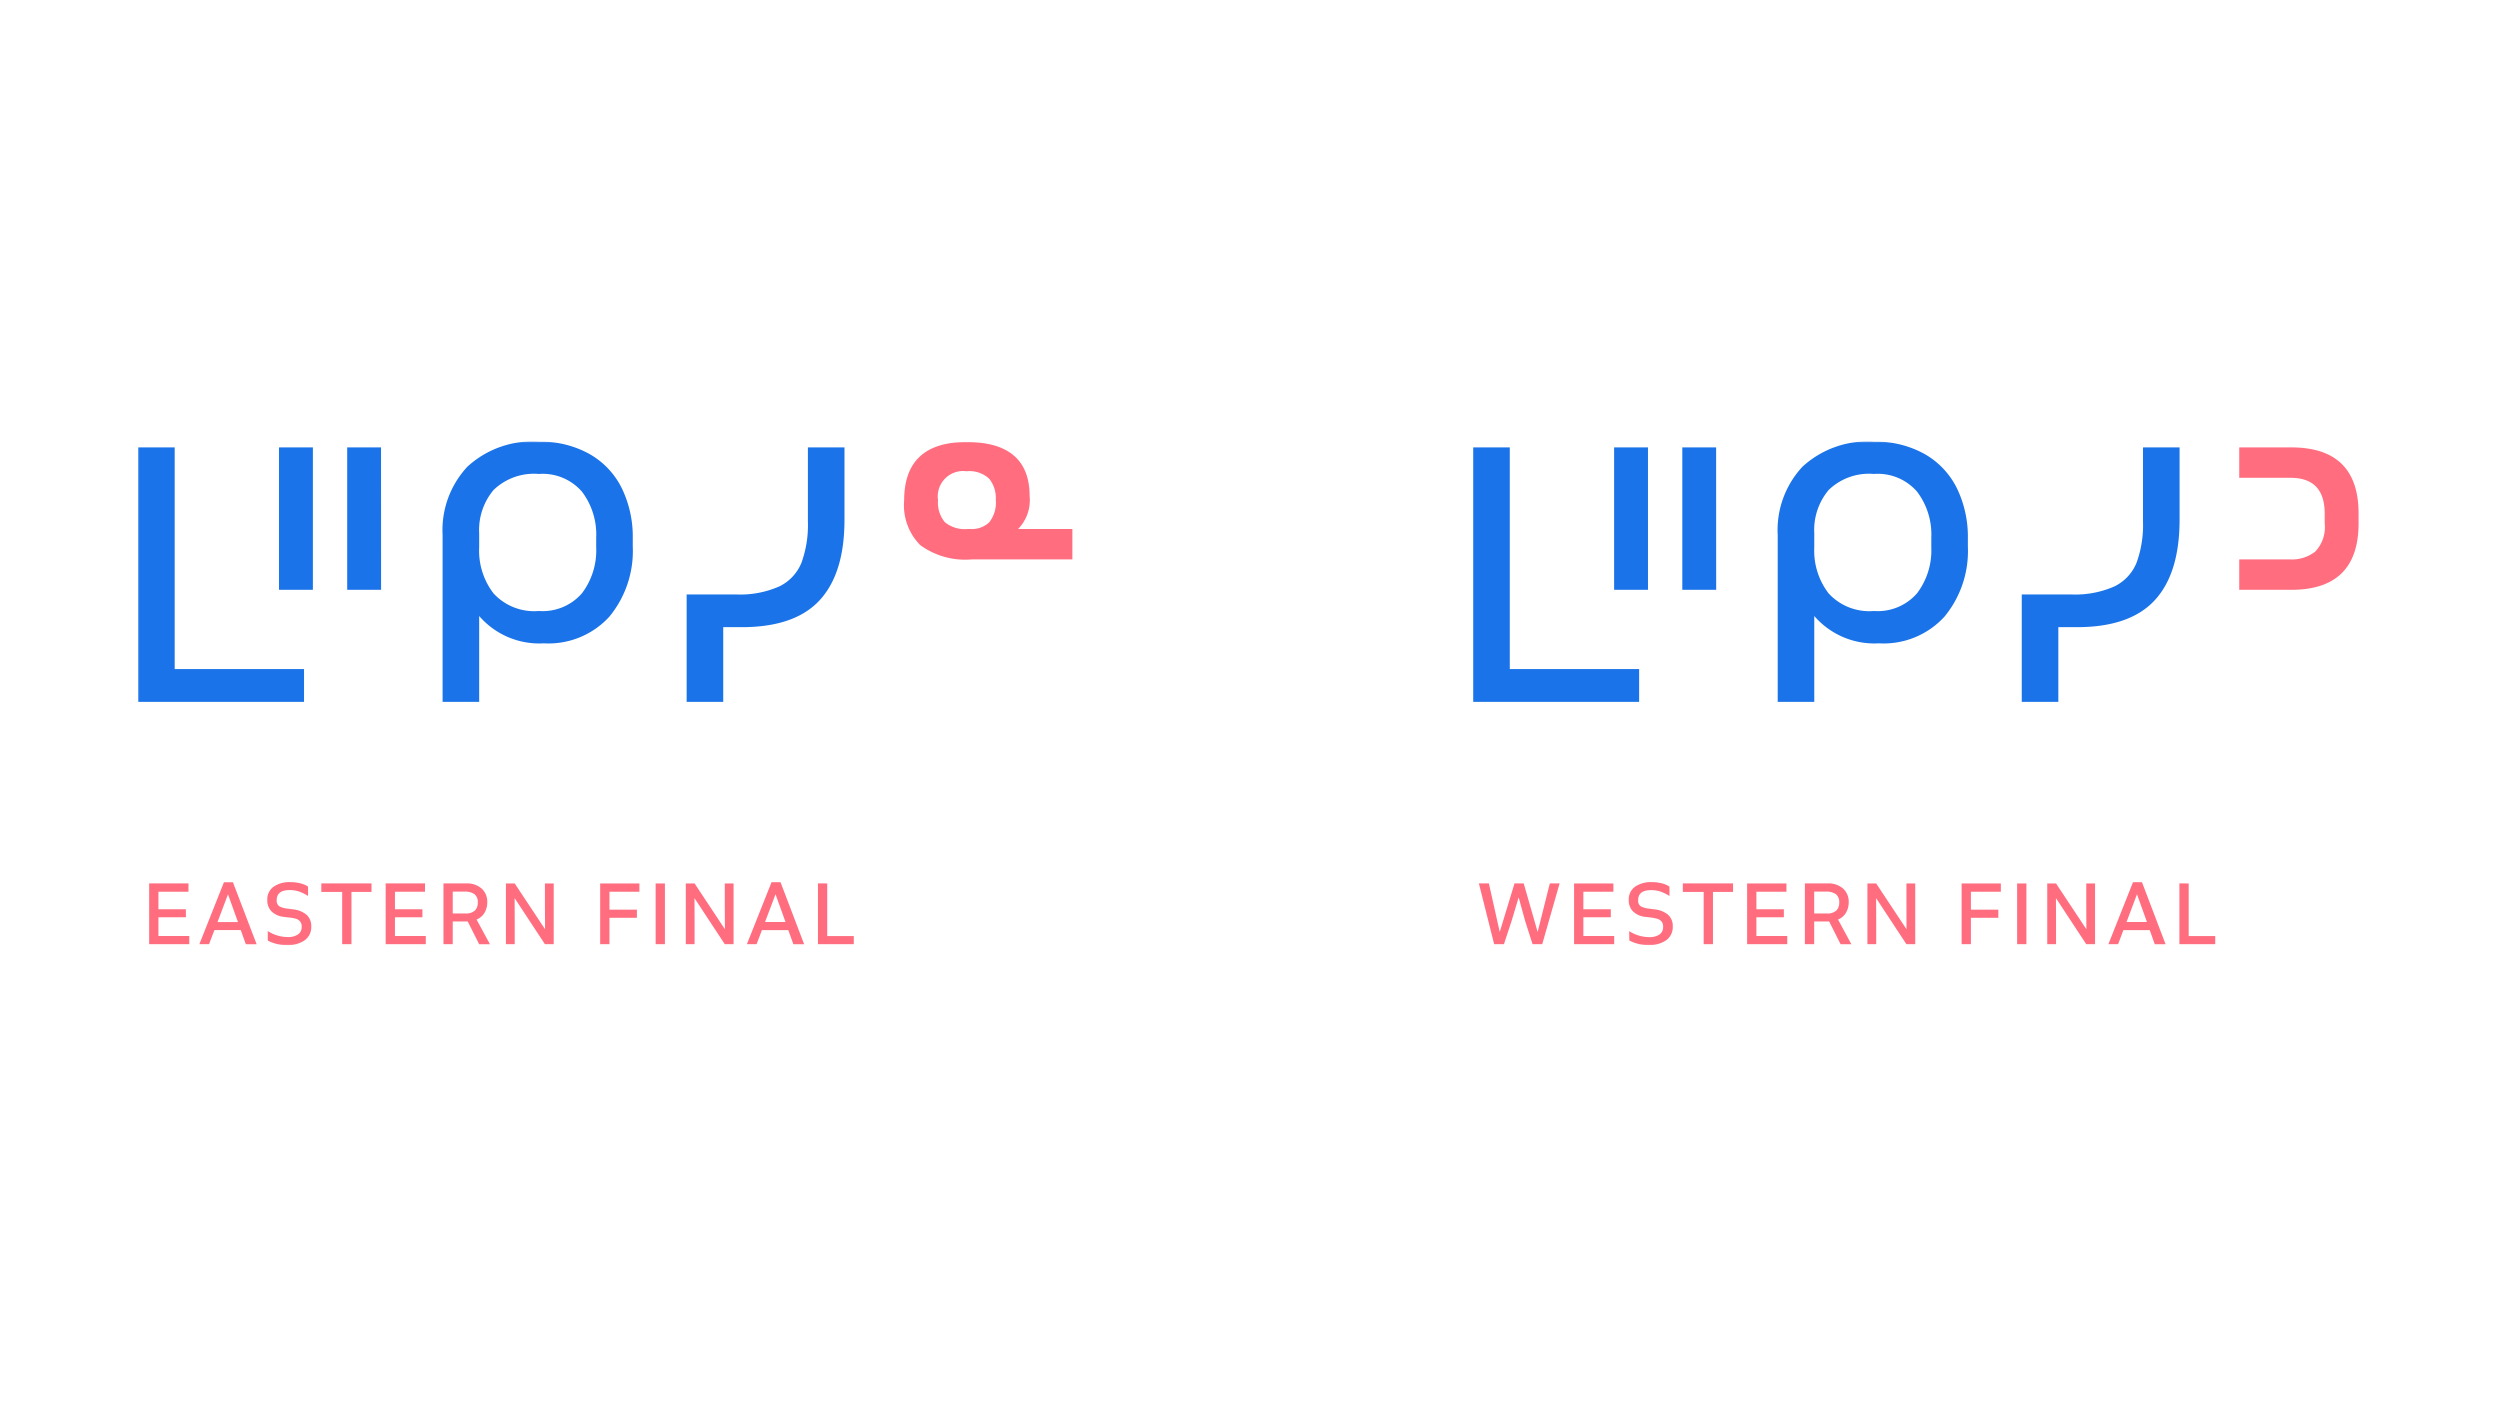 <svg xmlns="http://www.w3.org/2000/svg" width="1920" height="1080" fill="none"><g clip-path="url(#a)"><mask id="b" width="1929" height="387" x="106" y="339" maskUnits="userSpaceOnUse" style="mask-type:luminance"><path fill="#fff" d="M106.074 725.843H2034.26V339.166H106.074v386.677Z"/></mask><g mask="url(#b)"><path fill="#FF6D7F" d="M142.756 704.458v-6.131h-21.077v-13.49h23.07v-6.362h-30.198v46.678h30.811v-6.285h-23.683v-14.41h21.077Zm36.133-26.902h-6.898l-18.888 47.597h7.435l4.117-10.84h20.256l3.909 10.883h8.278l-18.209-47.64Zm3.876 30.581h-15.712l8.048-21.307 7.664 21.307Zm22.917 14.234a31.36 31.36 0 0 0 14.64 3.526 22.818 22.818 0 0 0 13.566-3.679 12.288 12.288 0 0 0 5.135-10.708 11.37 11.37 0 0 0-3.679-9.045 18.863 18.863 0 0 0-10.27-4.062l-3.603-.514a17.52 17.52 0 0 1-6.974-1.862 5.172 5.172 0 0 1-1.993-4.708c0-5.153 3.321-7.734 9.964-7.741a22.377 22.377 0 0 1 7.281 1.15 31.454 31.454 0 0 1 6.821 3.372v-7.205a18.627 18.627 0 0 0-6.219-2.573 32.75 32.75 0 0 0-7.434-.843 21.207 21.207 0 0 0-12.8 3.526 11.853 11.853 0 0 0-4.829 10.194 11.925 11.925 0 0 0 3.384 8.88 15.792 15.792 0 0 0 9.427 4.095l3.679.459c1.811.157 3.605.465 5.365.92a6.818 6.818 0 0 1 3.285 2.07 6.002 6.002 0 0 1 1.27 4.062 6.873 6.873 0 0 1-2.803 5.945 13.354 13.354 0 0 1-7.927 2.026 28.775 28.775 0 0 1-15.329-4.599l.043 7.314Zm41.093-37.381h16.019v40.163h7.128V684.99h15.395v-6.515h-38.542v6.515Zm77.631 19.468v-6.131h-21.077v-13.49h23.07v-6.362h-30.198v46.678h30.811v-6.285h-23.683v-14.41h21.077Zm41.608 1.763a12.734 12.734 0 0 0 6.132-5.288 15.91 15.91 0 0 0 2.069-8.201 13.55 13.55 0 0 0-4.216-10.227 16.993 16.993 0 0 0-12.186-4.03h-17.234v46.678h7.128v-17.476h11.496l8.815 17.519h8.277l-10.281-18.975Zm-18.307-4.675v-16.797h8.89a12.592 12.592 0 0 1 7.818 1.993 7.67 7.67 0 0 1 2.53 6.438 8.438 8.438 0 0 1-2.19 6.099 10.15 10.15 0 0 1-7.468 2.256l-9.58.011Zm70.897 12.11-23.301-35.181h-6.744v46.678h6.744v-18.089l-.076-17.322 23.3 35.411h6.723v-46.678h-6.745v17.016l.099 18.165Zm42.33-35.181v46.678h7.128v-20.311h21.077v-6.209h-21.077v-13.796h22.994v-6.362h-30.122Zm42.615 46.678h7.106v-46.678h-7.128l.022 46.678Zm53.192-11.497-23.3-35.181h-6.745v46.678h6.745v-18.089l-.077-17.322 23.278 35.411h6.745v-46.678h-6.745v17.016l.099 18.165Zm42.702-36.133h-6.898l-18.942 47.63h7.435l4.138-10.84h20.235l3.909 10.883h8.277l-18.154-47.673Zm3.833 30.581h-15.724l8.048-21.307 7.676 21.307Zm24.909-29.661v46.71h27.516v-6.285h-20.398v-40.393l-7.118-.032Zm542.015 0h-7.06l-11.34 37.326-8.35-37.326h-7.67l11.73 46.677h7.51l5.82-17.629 5.48-18.318 5.08 18.428 5.6 17.519h7.43l13.34-46.677h-7.51l-9.36 37.326-10.7-37.326Zm66.9 26.015v-6.131h-21.08v-13.49h23.07v-6.362h-30.2v46.678h30.81v-6.285h-23.68v-14.41h21.08Zm14.23 17.859a31.38 31.38 0 0 0 14.64 3.525c4.8.232 9.54-1.055 13.57-3.679a12.334 12.334 0 0 0 3.93-4.669c.89-1.862 1.31-3.92 1.2-5.984.1-1.686-.18-3.373-.82-4.937a11.252 11.252 0 0 0-2.86-4.108 18.866 18.866 0 0 0-10.27-4.062l-3.66-.514c-2.42-.13-4.8-.764-6.97-1.862a5.15 5.15 0 0 1-1.99-4.675c0-5.154 3.32-7.734 9.96-7.741 2.48-.021 4.94.368 7.28 1.149 2.4.845 4.69 1.977 6.82 3.373v-7.205a18.54 18.54 0 0 0-6.2-2.606 32.941 32.941 0 0 0-7.44-.843 21.173 21.173 0 0 0-12.81 3.526 11.792 11.792 0 0 0-3.7 4.485 11.842 11.842 0 0 0-1.13 5.709c-.07 1.628.19 3.256.77 4.78a11.864 11.864 0 0 0 2.6 4.078 15.81 15.81 0 0 0 9.43 4.095l3.68.46c1.81.183 3.61.516 5.37.996a6.813 6.813 0 0 1 3.28 2.069 5.966 5.966 0 0 1 1.27 4.063 6.942 6.942 0 0 1-.64 3.329 6.938 6.938 0 0 1-2.16 2.616 13.39 13.39 0 0 1-7.93 2.026 28.752 28.752 0 0 1-15.33-4.599l.11 7.205Zm41.08-37.327h16.02v40.163h7.13V684.99h15.41v-6.515h-38.56v6.515Zm77.59 19.468v-6.131h-21.08v-13.49h23.07v-6.362h-30.2v46.678h30.82v-6.285h-23.69v-14.41H1370Zm41.61 1.763a12.78 12.78 0 0 0 6.13-5.288 15.91 15.91 0 0 0 2.07-8.201c.05-1.906-.29-3.802-1.02-5.564a13.361 13.361 0 0 0-3.2-4.663 16.984 16.984 0 0 0-12.18-4.03h-17.25v46.678h7.13v-17.476h11.5l8.81 17.519h8.28l-10.27-18.975Zm-18.32-4.675v-16.797h8.89c2.75-.211 5.5.489 7.82 1.993a7.69 7.69 0 0 1 2.53 6.438 8.46 8.46 0 0 1-.49 3.269 8.319 8.319 0 0 1-1.7 2.83 10.16 10.16 0 0 1-7.47 2.256l-9.58.011Zm70.91 12.11-23.3-35.181h-6.72v46.678h6.75v-18.089l-.08-17.322 23.3 35.411h6.75v-46.678h-6.75v17.016l.05 18.165Zm42.33-35.181v46.678h7.13v-20.311h21.07v-6.209h-21.07v-13.796h22.99v-6.362h-30.12Zm42.62 46.678h7.13v-46.678h-7.13v46.678Zm53.18-11.497-23.3-35.181h-6.74v46.678h6.74v-18.089l-.07-17.322 23.3 35.411h6.74v-46.678h-6.74v17.016l.07 18.165Zm42.71-36.133h-6.9l-18.91 47.63h7.43l4.11-10.84h20.21l3.91 10.883h8.28l-18.13-47.673Zm3.83 30.581h-15.71l8.04-21.307 7.67 21.307Zm24.91-29.661v46.71h27.51v-6.285h-20.38v-40.393l-7.13-.032ZM1785.37 401.84a27.247 27.247 0 0 1-7.23 21.735 28.791 28.791 0 0 1-19.05 6.055h-39.35v23.355h39.91c34.49 0 51.74-17.048 51.74-51.145v-7.391c0-33.899-17.25-50.848-51.74-50.848h-39.91v23.355h39.35c17.52 0 26.28 9.164 26.28 27.493v7.391Z"/><path fill="#1A73E8" d="M1159.52 343.6h-28.09v195.414h127.42V513.83h-99.33V343.6Zm106.13 0h-26.01v109.384h26.01V343.6Zm52.33 0h-25.97v109.384h26.01l-.04-109.384Zm121.21-4.434a73.88 73.88 0 0 0-29.39 3.992 73.923 73.923 0 0 0-25.46 15.224 71.597 71.597 0 0 0-14.9 24.366 71.514 71.514 0 0 0-4.16 28.257v128.009h28.08v-65.926a61.034 61.034 0 0 0 22.39 16.286 60.935 60.935 0 0 0 27.28 4.703c9.4.539 18.79-1.025 27.51-4.578a63.277 63.277 0 0 0 22.86-15.963 79.235 79.235 0 0 0 17.92-53.958v-5.902a85.462 85.462 0 0 0-8.43-38.728 61.535 61.535 0 0 0-24.83-26.278 76.504 76.504 0 0 0-38.87-9.46m44.05 81.255a54.423 54.423 0 0 1-10.95 35.18 39.955 39.955 0 0 1-33.11 13.599 42.455 42.455 0 0 1-34.75-13.446 53.863 53.863 0 0 1-11.07-35.333v-10.95a47.766 47.766 0 0 1 11.09-33.253 44.6 44.6 0 0 1 34.74-12.274 39.955 39.955 0 0 1 33.11 13.599 54.424 54.424 0 0 1 10.95 35.18l-.01 7.698Zm111.75 61.196c27.19 0 47.15-6.898 59.86-20.694 12.7-13.797 19.06-34.392 19.07-61.788V343.6h-28.09v57.057a84.836 84.836 0 0 1-4.88 31.338 34.602 34.602 0 0 1-16.99 18.329 74.228 74.228 0 0 1-33.41 6.208h-37.84v82.482h28.09v-57.353h14.19Z"/><path fill="#FF6D7F" d="M781.893 406.275a31.66 31.66 0 0 0 8.869-25.184c0-27.738-16.162-41.607-48.484-41.607-31.929 0-47.893 14.964-47.893 44.892a43.418 43.418 0 0 0 12.417 34.316 58.568 58.568 0 0 0 39.319 10.949h77.456v-23.366h-41.684Zm-38.728 0a23.945 23.945 0 0 1-17.596-5.321 23.463 23.463 0 0 1-5.168-16.851 19.474 19.474 0 0 1 12.988-21.318 19.472 19.472 0 0 1 8.911-.855 22.23 22.23 0 0 1 17.442 5.77 23.694 23.694 0 0 1 5.026 16.107 24.363 24.363 0 0 1-5.026 17.3 19.27 19.27 0 0 1-6.716 4.095 19.26 19.26 0 0 1-7.792 1.073h-2.069Z"/><path fill="#1A73E8" d="M134.159 343.601h-28.085v195.413h127.418v-25.183h-99.333v-170.23Zm106.133 0h-26.016v109.384h26.016V343.601Zm52.327 0h-25.972v109.384h26.015l-.043-109.384Zm121.209-4.435a73.887 73.887 0 0 0-54.834 19.216 71.431 71.431 0 0 0-19.074 52.623v128.009h28.085v-65.926a60.934 60.934 0 0 0 22.386 16.286 60.931 60.931 0 0 0 27.28 4.704 63.278 63.278 0 0 0 50.367-20.541 79.291 79.291 0 0 0 17.924-53.959v-5.901a85.453 85.453 0 0 0-8.42-38.728 61.526 61.526 0 0 0-24.833-26.279 76.525 76.525 0 0 0-38.881-9.46m44.049 81.255a54.385 54.385 0 0 1-10.949 35.181 39.956 39.956 0 0 1-33.111 13.599 42.43 42.43 0 0 1-34.731-13.446 53.782 53.782 0 0 1-11.081-35.334v-10.949a47.735 47.735 0 0 1 11.092-33.242 44.594 44.594 0 0 1 34.731-12.275 39.956 39.956 0 0 1 33.111 13.6 54.38 54.38 0 0 1 10.949 35.18l-.011 7.686Zm111.75 61.196c27.198 0 47.155-6.898 59.871-20.694 12.716-13.796 19.07-34.392 19.063-61.787v-55.579h-28.086v57.057a85.017 85.017 0 0 1-4.872 31.337 34.655 34.655 0 0 1-17.004 18.329 74.23 74.23 0 0 1-33.407 6.209h-37.841v82.481h28.085v-57.353h14.191Z"/></g></g><defs><clipPath id="a"><path fill="#fff" d="M0 0h1920v1080H0z"/></clipPath></defs></svg>